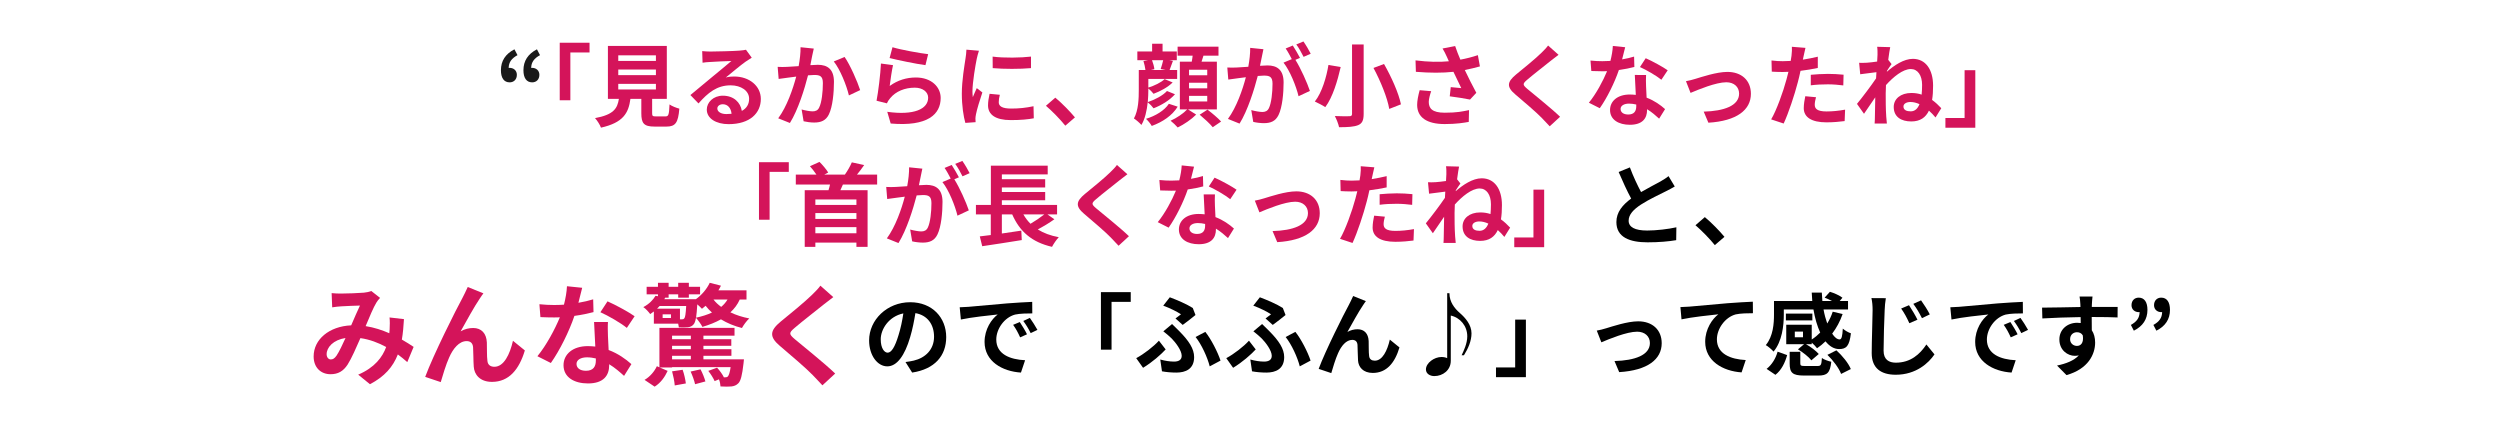 <?xml version="1.0" encoding="utf-8"?>
<!-- Generator: Adobe Illustrator 16.0.0, SVG Export Plug-In . SVG Version: 6.00 Build 0)  -->
<!DOCTYPE svg PUBLIC "-//W3C//DTD SVG 1.1//EN" "http://www.w3.org/Graphics/SVG/1.1/DTD/svg11.dtd">
<svg version="1.1" id="レイヤー_1" xmlns:x="http://ns.adobe.com/Extensibility/1.0/" xmlns:i="http://ns.adobe.com/AdobeIllustrator/10.0/" xmlns:graph="http://ns.adobe.com/Graphs/1.0/"
	 xmlns="http://www.w3.org/2000/svg" xmlns:xlink="http://www.w3.org/1999/xlink" xmlns:a="http://ns.adobe.com/AdobeSVGViewerExtensions/3.0/"
	 x="0px" y="0px" width="900px" height="153.91px" viewBox="0 0 900 153.91" enable-background="new 0 0 900 153.91"
	 xml:space="preserve">
<g>
	<g>
		<path fill="#1A1A1A" d="M38.322-154.169c-2.075,1.135-3.145,2.497-3.177,4.604c0.129-0.033,0.227-0.033,0.356-0.033
			c1.394,0,2.594,0.94,2.594,2.497c0,1.687-1.103,2.724-2.594,2.724c-2.075,0-3.145-1.622-3.145-4.377
			c0-3.34,1.621-5.836,4.864-7.522L38.322-154.169z M46.429-154.169c-2.075,1.135-3.146,2.497-3.178,4.604
			c0.13-0.033,0.227-0.033,0.357-0.033c1.394,0,2.594,0.94,2.594,2.497c0,1.687-1.103,2.724-2.594,2.724
			c-2.075,0-3.146-1.622-3.146-4.377c0-3.34,1.621-5.836,4.864-7.522L46.429-154.169z"/>
		<path fill="#1A1A1A" d="M75.641-147.003c0.681,0,2.108-0.065,2.951-0.195v4.215c-0.811-0.065-2.042-0.097-2.951-0.097h-7.814
			c-0.194,3.34-0.908,6.063-2.075,8.333c-1.135,2.237-3.631,4.767-6.517,6.226l-3.794-2.756c2.302-0.875,4.572-2.724,5.869-4.637
			c1.329-2.011,1.88-4.442,2.01-7.166h-8.917c-0.94,0-2.205,0.065-3.113,0.129v-4.248c0.973,0.13,2.108,0.195,3.113,0.195H75.641z
			 M58.521-151.414c-1.103,0-2.497,0.033-3.47,0.098v-4.183c1.038,0.162,2.367,0.26,3.47,0.26h10.603
			c1.103,0,2.399-0.098,3.502-0.26v4.183c-1.103-0.065-2.367-0.098-3.502-0.098H58.521z M74.539-152.159
			c-0.681-1.33-1.687-3.243-2.562-4.507l2.594-1.07c0.811,1.2,1.945,3.243,2.562,4.442L74.539-152.159z M78.43-153.651
			c-0.681-1.362-1.718-3.242-2.594-4.475l2.562-1.07c0.843,1.232,2.042,3.275,2.594,4.41L78.43-153.651z"/>
		<path fill="#1A1A1A" d="M107.284-153.553l2.042,1.329c-0.292,0.616-0.519,1.557-0.713,2.237c-0.746,3.178-2.14,8.204-4.864,11.803
			c-2.918,3.891-7.23,7.101-13.035,8.949l-3.534-3.858c6.453-1.524,10.084-4.313,12.71-7.62c2.14-2.691,3.372-6.355,3.826-9.144
			h-15.11c-1.492,0-3.016,0.065-3.859,0.13v-4.572c0.94,0.13,2.789,0.26,3.859,0.26h15.013c0.389,0,0.94,0,1.524-0.065
			c-0.551-1.07-1.2-2.205-1.816-3.146l2.659-1.102c0.843,1.232,1.913,3.113,2.497,4.28L107.284-153.553z M110.526-159.163
			c0.811,1.167,1.978,3.146,2.594,4.28l-2.691,1.167c-0.713-1.33-1.719-3.178-2.594-4.345L110.526-159.163z"/>
		<path fill="#1A1A1A" d="M119.31-153.359c2.691-0.227,8.009-0.713,13.878-1.232c3.307-0.26,6.809-0.454,9.079-0.551l0.032,4.15
			c-1.718,0-4.475,0.032-6.193,0.421c-3.891,1.038-6.776,5.188-6.776,8.982c0,5.285,4.928,7.198,10.376,7.458l-1.492,4.442
			c-6.745-0.422-13.1-4.053-13.1-11.024c0-4.637,2.562-8.269,4.734-9.89c-2.789,0.292-9.533,1.005-13.262,1.815l-0.421-4.41
			C117.461-153.229,118.693-153.294,119.31-153.359z M140.386-143.469l-2.464,1.103c-0.811-1.784-1.491-3.048-2.529-4.507
			l2.399-1.005C138.57-146.712,139.77-144.766,140.386-143.469z M144.147-145.058l-2.432,1.167
			c-0.875-1.751-1.622-2.951-2.659-4.377l2.367-1.103C142.234-148.236,143.466-146.323,144.147-145.058z"/>
		<path fill="#1A1A1A" d="M172.288-151.381c1.07,0,2.594-0.13,3.372-0.259v4.313c-1.038-0.033-2.27-0.098-3.146-0.098h-4.183
			c0.097,4.734,0.227,10.149,0.292,14.526c0.032,2.075-1.167,3.275-3.632,3.275c-1.978,0-3.793-0.064-5.642-0.194l-0.357-4.215
			c1.459,0.259,3.21,0.389,4.313,0.389c0.811,0,1.135-0.421,1.135-1.362c0-2.172,0-5.415-0.065-8.755
			c-2.853,3.729-8.106,8.236-13.229,10.96l-2.983-3.373c6.291-2.983,11.641-7.555,14.267-11.251h-8.852
			c-1.167,0-2.562,0.065-3.696,0.13v-4.313c0.94,0.13,2.497,0.227,3.599,0.227h10.732c-0.032-0.843-0.064-1.621-0.097-2.334
			c-0.065-0.94-0.162-2.14-0.324-3.275h4.604c-0.13,1.005-0.195,2.27-0.195,3.275l0.033,2.334H172.288z"/>
		<path fill="#1A1A1A" d="M190.507-141.2l-3.956,1.492c-0.551-1.751-2.172-6.063-2.951-7.49l3.891-1.394
			C188.302-146.938,189.858-143.015,190.507-141.2z M206.979-147.944c-0.389,1.038-0.583,1.718-0.778,2.367
			c-0.843,3.275-2.205,6.647-4.41,9.5c-3.016,3.891-7.069,6.615-10.862,8.041l-3.405-3.469c3.567-0.94,8.074-3.405,10.765-6.777
			c2.205-2.756,3.761-7.069,4.118-11.122L206.979-147.944z M197.672-143.21l-3.891,1.362c-0.389-1.589-1.816-5.512-2.626-7.198
			l3.858-1.265C195.63-148.917,197.219-144.701,197.672-143.21z"/>
		<path fill="#1A1A1A" d="M237.713-150.408c1.718,0,2.691-0.065,3.567-0.227v4.313c-0.713-0.065-1.849-0.097-3.567-0.097h-2.399
			v1.07c0,8.042-1.946,12.938-9.76,16.375l-3.47-3.275c6.258-2.173,9.014-4.994,9.014-12.938v-1.232h-7.685v4.41
			c0,1.427,0.097,2.756,0.129,3.405h-4.539c0.097-0.648,0.194-1.945,0.194-3.405v-4.41h-2.756c-1.621,0-2.788,0.065-3.501,0.13
			v-4.41c0.583,0.098,1.88,0.292,3.501,0.292h2.756v-3.21c0-1.232-0.13-2.302-0.194-2.918h4.604
			c-0.097,0.616-0.194,1.654-0.194,2.951v3.178h7.685v-3.405c0-1.297-0.097-2.367-0.194-3.015h4.604
			c-0.065,0.648-0.194,1.718-0.194,3.015v3.405H237.713z"/>
		<path fill="#1A1A1A" d="M259.661-138.313c5.512-3.275,9.76-8.236,11.803-12.613l2.529,4.572
			c-2.464,4.377-6.777,8.852-11.997,11.997c-3.275,1.978-7.458,3.794-12.03,4.572l-2.724-4.28
			C252.301-134.779,256.516-136.433,259.661-138.313z M259.661-148.819l-3.308,3.405c-1.686-1.816-5.739-5.35-8.106-7.004
			l3.048-3.243C253.565-154.137,257.78-150.765,259.661-148.819z"/>
		<path fill="#1A1A1A" d="M285.5-155.758c-0.259,0.648-0.648,2.27-0.778,2.854c-0.454,2.14-1.557,8.56-1.557,11.77
			c0,0.616,0.032,1.395,0.13,2.075c0.454-1.135,0.973-2.205,1.427-3.242l2.01,1.556c-0.908,2.691-1.978,6.161-2.302,7.879
			c-0.097,0.454-0.195,1.167-0.195,1.492c0.033,0.356,0.033,0.875,0.065,1.329l-3.696,0.259c-0.648-2.237-1.265-6.161-1.265-10.505
			c0-4.832,0.973-10.247,1.33-12.71c0.129-0.908,0.324-2.14,0.324-3.146L285.5-155.758z M293.022-139.902
			c-0.26,1.038-0.389,1.815-0.389,2.691c0,1.427,1.232,2.27,4.475,2.27c2.886,0,5.252-0.259,8.041-0.843l0.098,4.345
			c-2.075,0.389-4.669,0.648-8.301,0.648c-5.545,0-8.171-2.01-8.171-5.285c0-1.33,0.227-2.691,0.551-4.183L293.022-139.902z
			 M304.241-153.651v4.15c-3.956,0.357-9.76,0.357-13.781,0l-0.032-4.15C294.384-153.1,300.772-153.229,304.241-153.651z"/>
		<path fill="#1A1A1A" d="M326.935-149.922c-1.459,0.389-3.437,0.811-5.577,1.103c-1.524,4.507-4.28,10.084-6.874,13.748
			l-3.923-1.978c2.594-3.145,5.123-7.879,6.55-11.349c-0.551,0.033-1.103,0.033-1.654,0.033c-1.329,0-2.626-0.033-4.021-0.098
			l-0.292-3.761c1.395,0.162,3.113,0.227,4.28,0.227c0.94,0,1.913-0.032,2.886-0.097c0.454-1.783,0.811-3.729,0.875-5.383
			l4.442,0.454c-0.259,1.038-0.648,2.659-1.103,4.377c1.556-0.259,3.048-0.616,4.313-1.005L326.935-149.922z M331.15-147.036
			c-0.097,1.362-0.032,2.691,0,4.118c0.032,0.908,0.097,2.464,0.194,4.053c2.756,1.038,5.026,2.659,6.647,4.118l-2.14,3.437
			c-1.135-1.038-2.594-2.334-4.345-3.404v0.292c0,2.983-1.621,5.318-6.193,5.318c-3.988,0-7.134-1.783-7.134-5.318
			c0-3.145,2.626-5.577,7.101-5.577c0.746,0,1.492,0.065,2.173,0.13c-0.098-2.399-0.26-5.22-0.357-7.166H331.15z M327.616-136.4
			c-0.843-0.195-1.686-0.325-2.594-0.325c-1.848,0-3.048,0.778-3.048,1.913c0,1.2,1.005,2.011,2.756,2.011
			c2.172,0,2.886-1.265,2.886-2.983V-136.4z M336.662-145.317c-1.848-1.492-5.512-3.599-7.717-4.572l2.075-3.178
			c2.302,1.005,6.291,3.178,7.912,4.345L336.662-145.317z"/>
		<path fill="#1A1A1A" d="M348.915-145.642c2.173-0.648,7.62-2.497,11.511-2.497c5.058,0,8.463,3.015,8.463,7.879
			c0,5.804-5.091,9.792-15.305,10.409l-1.686-3.988c7.295-0.195,12.743-2.108,12.743-6.485c0-2.399-1.815-4.085-4.604-4.085
			c-3.729,0-10.117,2.659-12.873,3.826l-1.653-4.215C346.45-144.961,347.942-145.317,348.915-145.642z"/>
		<path fill="#1A1A1A" d="M378.774-153.424c2.659-0.259,7.977-0.713,13.846-1.232c3.307-0.259,6.841-0.454,9.079-0.551l0.033,4.15
			c-1.719,0-4.475,0.032-6.193,0.421c-3.858,1.038-6.777,5.188-6.777,8.982c0,5.285,4.961,7.166,10.376,7.458l-1.491,4.442
			c-6.745-0.454-13.1-4.085-13.1-11.024c0-4.637,2.594-8.269,4.734-9.89c-2.756,0.292-9.533,1.005-13.262,1.816l-0.389-4.41
			C376.894-153.294,378.125-153.359,378.774-153.424z"/>
		<path fill="#D4145A" d="M440.3-156.854v32.115h-5.079v-1.959h-18.997v2h-4.839v-32.155h10.238c0.44-1.72,0.88-3.639,1.08-5.239
			l5.759,0.64c-0.6,1.6-1.24,3.16-1.879,4.599H440.3z M416.224-152.294v4.119h18.997v-4.119H416.224z M416.224-143.775v4.119h18.997
			v-4.119H416.224z M435.221-131.098v-4.159h-18.997v4.159H435.221z"/>
		<path fill="#D4145A" d="M460.223-160.493c-1.04,2.56-2.28,5.199-3.72,7.719v27.995h-4.519v-21.116
			c-1.08,1.399-2.2,2.639-3.319,3.759c-0.44-1.12-1.68-3.719-2.479-4.839c3.799-3.599,7.479-9.278,9.638-14.958L460.223-160.493z
			 M484.339-154.774v3.839h-25.596v-3.839H484.339z M461.263-137.617h20.876v12.798h-4.799v-1.479h-11.518v1.6h-4.56V-137.617z
			 M481.58-145.295h-19.677v-3.679h19.677V-145.295z M461.903-143.295h19.517v3.719h-19.517V-143.295z M480.859-156.733h-18.317
			v-3.719h18.317V-156.733z M465.822-133.937v3.919h11.518v-3.919H465.822z"/>
		<path fill="#D4145A" d="M505.742-133.897c0.08-1.16,0.12-3,0.16-4.719c-2.919,1.6-4.519,3.159-4.519,5.119
			c0,2.199,1.88,2.799,5.759,2.799c3.36,0,7.759-0.44,11.238-1.16l-0.16,5.159c-2.639,0.32-7.479,0.64-11.198,0.64
			c-6.199,0-10.878-1.479-10.878-6.599c0-5.04,4.799-8.239,9.318-10.559c-0.64-1-1.68-1.359-2.759-1.359
			c-2.24,0-4.679,1.28-6.199,2.719c-1.2,1.2-2.319,2.64-3.679,4.359l-4.239-3.16c4.159-3.839,6.959-7.358,8.719-10.878h-0.48
			c-1.6,0-4.52-0.08-6.679-0.28v-4.64c2,0.32,4.959,0.44,6.959,0.44h1.92c0.479-1.799,0.76-3.399,0.8-4.519l5.199,0.44
			c-0.2,0.96-0.479,2.319-0.959,3.919c3.719-0.2,7.719-0.52,11.198-1.16l-0.04,4.64c-3.8,0.56-8.679,0.88-12.918,1.04
			c-0.64,1.4-1.44,2.839-2.28,4c1.04-0.52,3.16-0.8,4.479-0.8c2.399,0,4.399,1.04,5.279,3.079c2.04-0.959,3.72-1.64,5.359-2.359
			c1.52-0.68,2.919-1.36,4.359-2.04l2,4.599c-1.28,0.32-3.359,1.12-4.719,1.68c-1.76,0.68-4,1.56-6.439,2.68
			c0.04,2.2,0.12,5.119,0.16,6.919H505.742z"/>
		<path fill="#D4145A" d="M533.024-151.414c-0.8,0.76-1.56,1.479-2.36,2.08c-0.88-0.84-2.799-2.36-3.879-3.12
			c3.359-2.2,6.519-5.839,8.279-9.559l4.639,1.36c-0.44,0.96-0.96,1.88-1.56,2.8h23.996v4.199h-3.759v5.119h5.199v4.239h-5.199
			v5.079h4.639v4.239h-34.754v-4.239h4.759v-5.079h-5.359v-4.239h5.359V-151.414z M527.265-126.458
			c1.76-1.68,3.56-4.759,4.479-7.679l4.599,1.12c-0.88,3.04-2.6,6.319-4.56,8.399L527.265-126.458z M537.224-148.535h2.879v-5.119
			h-2.879V-148.535z M537.224-139.216h2.879v-5.079h-2.879V-139.216z M543.342-133.257c0.48,2.439,0.92,5.599,0.96,7.479
			l-4.639,0.68c0-1.92-0.32-5.199-0.76-7.639L543.342-133.257z M547.022-148.535v-5.119h-2.959v5.119H547.022z M544.063-144.295
			v5.079h2.959v-5.079H544.063z M551.301-133.417c0.959,2.36,1.959,5.479,2.319,7.439l-4.759,0.92c-0.24-1.92-1.16-5.159-2.04-7.599
			L551.301-133.417z M554.021-153.654h-3.04v5.119h3.04V-153.654z M554.021-144.295h-3.04v5.079h3.04V-144.295z M559.3-134.297
			c1.8,2.44,4.039,5.799,5.039,7.999l-4.879,1.64c-0.84-2.12-2.959-5.639-4.719-8.199L559.3-134.297z"/>
		<path fill="#D4145A" d="M594.86-156.854c-1.24,0.92-2.56,1.96-3.479,2.68c-2.56,2.08-7.799,6.119-10.438,8.398
			c-2.12,1.8-2.08,2.24,0.08,4.08c2.959,2.52,10.598,8.559,14.518,12.358l-4.599,4.239c-1.12-1.24-2.36-2.479-3.479-3.679
			c-2.16-2.28-8.199-7.439-11.838-10.519c-3.919-3.319-3.599-5.519,0.36-8.798c3.079-2.52,8.519-6.919,11.198-9.559
			c1.12-1.08,2.4-2.399,3.04-3.319L594.86-156.854z"/>
		<path fill="#D4145A" d="M620.503-159.733c-0.28,1.68-0.48,3.679-0.52,5.279c-0.2,4.239-0.48,13.118-0.48,18.037
			c0,4,2.4,5.279,5.439,5.279c6.559,0,10.718-3.759,13.558-8.079l3.599,4.439c-2.56,3.759-8.158,9.038-17.197,9.038
			c-6.479,0-10.678-2.839-10.678-9.598c0-5.319,0.4-15.717,0.4-19.117c0-1.88-0.16-3.799-0.52-5.359L620.503-159.733z"/>
		<path fill="#D4145A" d="M652.504-155.773c3.279-0.32,9.838-0.88,17.077-1.52c4.079-0.32,8.438-0.56,11.198-0.68l0.04,5.119
			c-2.12,0-5.519,0.04-7.639,0.52c-4.759,1.28-8.358,6.399-8.358,11.078c0,6.519,6.119,8.838,12.798,9.198l-1.84,5.479
			c-8.318-0.56-16.157-5.039-16.157-13.598c0-5.719,3.2-10.198,5.839-12.198c-3.399,0.36-11.758,1.24-16.357,2.24l-0.48-5.439
			C650.185-155.614,651.705-155.693,652.504-155.773z"/>
		<path fill="#D4145A" d="M695.584-151.814c-0.04,2.56,0,5.559,0.24,8.398c0.56,5.719,1.76,9.598,4.239,9.598
			c1.88,0,3.439-4.639,4.199-7.758l4,4.799c-2.64,6.879-5.119,9.318-8.319,9.318c-4.319,0-8.119-3.919-9.238-14.557
			c-0.36-3.64-0.44-8.239-0.44-10.678c0-1.12-0.04-2.8-0.28-4l6.079,0.08C695.784-155.214,695.584-152.894,695.584-151.814z
			 M723.099-135.537l-5.239,2c-0.6-6.359-2.719-15.678-7.039-20.557l5.039-1.68C719.62-151.174,722.659-141.616,723.099-135.537z"/>
		<path fill="#D4145A" d="M750.021-151.014c-2.36,0.52-5.039,0.959-7.679,1.28c-0.36,1.72-0.76,3.479-1.2,5.079
			c-1.44,5.559-4.12,13.678-6.279,18.317l-5.559-1.84c2.36-3.959,5.359-12.278,6.839-17.837c0.28-1.04,0.56-2.16,0.84-3.279
			c-0.92,0.04-1.8,0.08-2.6,0.08c-1.919,0-3.399-0.08-4.799-0.16l-0.12-4.959c2.04,0.24,3.359,0.32,4.999,0.32
			c1.16,0,2.32-0.04,3.52-0.12c0.16-0.88,0.28-1.64,0.36-2.28c0.2-1.479,0.24-3.079,0.16-3.999l6.039,0.48
			c-0.28,1.08-0.64,2.839-0.84,3.719l-0.32,1.52c2.24-0.36,4.479-0.8,6.639-1.32V-151.014z M749.222-138.017
			c-0.32,1.12-0.56,2.439-0.56,3.319c0,1.72,1,3,5.239,3c2.639,0,5.399-0.28,8.238-0.8l-0.2,5.079c-2.24,0.28-4.919,0.56-8.079,0.56
			c-6.679,0-10.079-2.32-10.079-6.319c0-1.8,0.36-3.719,0.68-5.279L749.222-138.017z M746.902-147.975c2.2-0.2,5.039-0.4,7.599-0.4
			c2.24,0,4.639,0.12,6.959,0.36l-0.12,4.759c-1.959-0.24-4.399-0.479-6.799-0.479c-2.759,0-5.159,0.12-7.639,0.44V-147.975z"/>
		<path fill="#D4145A" d="M800.3-156.854v32.115h-5.079v-1.959h-18.997v2h-4.839v-32.155h10.238c0.44-1.72,0.88-3.639,1.08-5.239
			l5.759,0.64c-0.6,1.6-1.24,3.16-1.879,4.599H800.3z M776.224-152.294v4.119h18.997v-4.119H776.224z M776.224-143.775v4.119h18.997
			v-4.119H776.224z M795.221-131.098v-4.159h-18.997v4.159H795.221z"/>
		<path fill="#D4145A" d="M833.061-161.573c2.52,5.079,7.519,10.878,11.878,14.238c-1.28,1-3.12,2.919-4.04,4.279
			c-0.84-0.76-1.68-1.64-2.56-2.56v0.28c-0.44,12.078-0.92,16.797-2.319,18.477c-1,1.28-2.08,1.68-3.64,1.88
			c-1.36,0.2-3.679,0.2-6.039,0.12c-0.08-1.439-0.72-3.439-1.56-4.799c2.2,0.16,4.279,0.2,5.279,0.2c0.72,0,1.16-0.08,1.6-0.56
			c0.8-0.84,1.24-4.399,1.6-12.758h-7.878c-1,7.679-3.6,14.518-13.958,18.397c-0.6-1.36-2-3.319-3.159-4.399
			c9.039-2.92,11.118-8.159,11.918-13.998h-6.759v-2.799c-1.04,1.08-2.12,2.04-3.2,2.879c-0.88-1.08-2.919-3-4.079-3.839
			c4.999-3.359,9.398-8.878,11.798-14.958l5.119,1.48c-1.959,4.599-4.759,8.999-7.918,12.598h21.596
			c-3.16-3.679-6.159-8.079-8.358-12.278L833.061-161.573z"/>
		<path fill="#1A1A1A" d="M860.339-156.31c-0.195,0.843-0.389,1.848-0.551,2.659c-0.195,0.973-0.454,2.14-0.681,3.308
			c1.07-0.065,2.043-0.13,2.691-0.13c3.405,0,5.804,1.524,5.804,6.128c0,3.794-0.454,8.917-1.816,11.706
			c-1.07,2.237-2.821,2.951-5.285,2.951c-1.2,0-2.756-0.195-3.826-0.454l-0.713-4.248c1.232,0.356,3.113,0.681,3.956,0.681
			c1.07,0,1.88-0.324,2.399-1.394c0.875-1.784,1.297-5.609,1.297-8.787c0-2.562-1.103-2.918-3.113-2.918
			c-0.519,0-1.297,0.065-2.205,0.13c-1.265,4.864-3.599,12.418-6.55,17.153l-4.183-1.686c3.113-4.215,5.317-10.636,6.453-15.013
			c-1.135,0.13-2.14,0.26-2.756,0.357c-0.908,0.097-2.562,0.324-3.567,0.486l-0.356-4.345c1.167,0.097,2.237,0.032,3.405,0
			c1.005-0.033,2.529-0.13,4.15-0.26c0.454-2.464,0.713-4.799,0.681-6.809L860.339-156.31z M871.85-152.483
			c1.881,2.951,4.28,8.366,5.22,11.187l-4.085,1.913c-0.843-3.567-3.113-9.241-5.415-12.094l2.983-1.265
			c-0.648-1.232-1.459-2.789-2.205-3.826l2.562-1.07c0.811,1.2,1.946,3.243,2.594,4.442L871.85-152.483z M874.8-153.553
			c-0.681-1.362-1.718-3.275-2.626-4.475l2.562-1.07c0.875,1.232,2.075,3.275,2.626,4.41L874.8-153.553z"/>
		<path fill="#1A1A1A" d="M886.275-128.781c-1.978-2.432-4.702-5.22-6.972-7.166l3.373-2.918c2.302,1.88,5.415,5.09,7.068,7.101
			L886.275-128.781z"/>
		<path fill="#1A1A1A" d="M194.373-84.421l2.756-3.308c1.718,1.589,3.988,2.659,6.096,2.659c2.497,0,3.826-1.07,3.826-2.756
			c0-1.783-1.459-2.334-3.599-3.242l-3.21-1.362c-2.432-1.005-4.864-2.951-4.864-6.452c0-3.924,3.437-6.939,8.301-6.939
			c2.789,0,5.577,1.103,7.522,3.08l-2.432,3.016c-1.524-1.265-3.113-1.978-5.09-1.978c-2.108,0-3.47,0.94-3.47,2.529
			c0,1.718,1.719,2.334,3.761,3.145l3.146,1.33c2.918,1.2,4.831,3.048,4.831,6.518c0,3.923-3.275,7.263-8.819,7.263
			C199.918-80.919,196.708-82.184,194.373-84.421z"/>
		<path fill="#1A1A1A" d="M216.192-105.368h4.799v19.974h9.728v4.021h-14.526V-105.368z"/>
		<path fill="#1A1A1A" d="M234.899-105.368h4.799v23.995h-4.799V-105.368z"/>
		<path fill="#1A1A1A" d="M250.364-101.38h-6.745v-3.988h18.353v3.988h-6.809v20.006h-4.799V-101.38z"/>
		<path fill="#1A1A1A" d="M286.287-83.838c1.232-0.162,2.14-0.324,2.983-0.519c4.118-0.973,7.295-3.924,7.295-8.593
			c0-4.442-2.399-7.75-6.712-8.495c-0.454,2.724-1.005,5.707-1.913,8.722c-1.913,6.485-4.702,10.441-8.204,10.441
			c-3.534,0-6.55-3.924-6.55-9.338c0-7.393,6.453-13.749,14.786-13.749c7.944,0,12.97,5.545,12.97,12.549
			c0,6.744-4.15,11.543-12.257,12.775L286.287-83.838z M283.791-93.565c0.746-2.367,1.33-5.123,1.719-7.782
			c-5.318,1.103-8.139,5.771-8.139,9.306c0,3.243,1.297,4.832,2.497,4.832C281.197-87.21,282.494-89.22,283.791-93.565z"/>
		<path fill="#1A1A1A" d="M317.055-94.668c2.172-0.551,4.377-0.843,6.161-0.843c4.929,0,8.819,2.626,8.819,7.036
			c0,3.794-1.978,6.647-7.068,7.912c-1.492,0.324-2.951,0.454-4.215,0.519l-1.492-4.118c1.459,0,2.821-0.032,3.956-0.227
			c2.594-0.454,4.669-1.783,4.669-4.118c0-2.173-1.945-3.437-4.734-3.437c-1.978,0-4.053,0.324-6.031,0.875
			c0.065,2.562,0.162,5.026,0.162,6.128c0,3.988-1.459,5.026-3.534,5.026c-3.145,0-7.587-2.691-7.587-6.096
			c0-2.821,3.275-5.707,7.198-7.425c-0.032-0.746-0.032-1.492-0.032-2.237v-2.691c-0.616,0.033-1.2,0.065-1.719,0.065
			c-1.459,0-3.08-0.032-4.475-0.162l-0.065-3.891c1.881,0.227,3.275,0.259,4.442,0.259c0.583,0,1.2-0.032,1.848-0.064
			c0.033-1.135,0.033-2.075,0.033-2.626c0-0.681-0.13-2.237-0.227-2.821h4.41c-0.065,0.584-0.194,1.978-0.259,2.789
			c-0.033,0.713-0.065,1.492-0.097,2.302c2.107-0.292,4.215-0.713,5.901-1.2l0.097,4.021c-1.816,0.422-4.021,0.746-6.128,1.005
			c-0.032,0.973-0.032,1.945-0.032,2.886V-94.668z M313.52-85.654c0-0.811-0.032-2.27-0.097-3.956
			c-1.978,1.005-3.275,2.334-3.275,3.469c0,0.973,1.492,1.881,2.334,1.881C313.066-84.259,313.52-84.551,313.52-85.654z
			 M326.75-104.136c2.464,1.2,6.193,3.307,7.879,4.507l-1.946,3.308c-1.524-1.33-5.707-3.697-7.717-4.669L326.75-104.136z"/>
		<path fill="#1A1A1A" d="M350.837-106.892c-0.195,0.843-0.422,1.848-0.584,2.659c-0.162,0.973-0.421,2.14-0.648,3.307
			c1.07-0.065,2.043-0.13,2.691-0.13c3.405,0,5.804,1.524,5.804,6.128c0,3.794-0.454,8.917-1.816,11.706
			c-1.07,2.237-2.854,2.951-5.285,2.951c-1.232,0-2.756-0.195-3.826-0.454l-0.713-4.248c1.232,0.356,3.08,0.681,3.923,0.681
			c1.07,0,1.913-0.324,2.399-1.394c0.908-1.783,1.33-5.609,1.33-8.787c0-2.562-1.103-2.918-3.146-2.918
			c-0.519,0-1.297,0.065-2.205,0.13c-1.232,4.864-3.567,12.419-6.518,17.153l-4.215-1.686c3.146-4.215,5.318-10.636,6.485-15.013
			c-1.135,0.129-2.14,0.259-2.756,0.356c-0.908,0.097-2.562,0.324-3.567,0.486l-0.356-4.345c1.167,0.097,2.237,0.032,3.404,0
			c1.005-0.033,2.529-0.13,4.15-0.259c0.454-2.464,0.713-4.799,0.681-6.81L350.837-106.892z M361.927-103.876
			c1.945,2.756,4.637,8.884,5.609,11.933l-4.053,1.913c-0.843-3.567-3.145-9.371-5.447-12.225L361.927-103.876z"/>
		<path fill="#1A1A1A" d="M376.903-105.595c-0.292,0.811-0.616,1.945-0.778,2.626c-0.778,3.567-1.913,9.922-1.07,13.911
			c0.421-1.005,1.005-2.529,1.524-3.697l2.01,1.265c-0.94,2.789-1.783,6.031-2.172,7.847c-0.097,0.486-0.194,1.2-0.194,1.556
			c0,0.324,0.032,0.875,0.064,1.33l-3.566,0.356c-0.713-1.945-1.848-6.42-1.848-10.408c0-5.253,0.648-9.857,1.07-12.484
			c0.13-0.875,0.162-1.945,0.194-2.756L376.903-105.595z M392.499-106.146c-0.097,0.778-0.129,1.491-0.162,2.205
			c0,0.713,0,2.367,0,4.085c1.946-0.162,3.762-0.356,5.156-0.616l-0.032,4.215c-1.362,0.162-3.146,0.292-5.091,0.389v1.005
			c0,7.587-0.616,12.224-7.004,16.31l-3.696-2.918c1.232-0.551,2.854-1.557,3.761-2.562c2.432-2.562,2.983-5.415,2.983-10.862
			v-0.811c-1.103,0.033-2.205,0.065-3.275,0.065c-1.394,0-3.34-0.097-4.961-0.194v-4.085c1.589,0.227,3.146,0.356,4.896,0.356
			c1.038,0,2.14-0.032,3.275-0.065c-0.032-1.751-0.097-3.404-0.162-4.313c-0.064-0.648-0.194-1.621-0.356-2.205H392.499z
			 M394.639-102.061c-0.454-1.427-1.07-3.308-1.686-4.604l2.205-0.681c0.583,1.264,1.362,3.275,1.718,4.539L394.639-102.061z
			 M398.498-108.383c0.616,1.264,1.394,3.275,1.783,4.507l-2.205,0.713c-0.486-1.394-1.135-3.243-1.783-4.54L398.498-108.383z"/>
		<path fill="#1A1A1A" d="M406.211-103.714c2.691-0.227,8.009-0.713,13.878-1.232c3.307-0.26,6.809-0.454,9.079-0.551l0.032,4.15
			c-1.718,0-4.475,0.032-6.193,0.421c-3.891,1.038-6.776,5.188-6.776,8.982c0,5.285,4.928,7.198,10.376,7.458l-1.492,4.442
			c-6.745-0.422-13.1-4.053-13.1-11.024c0-4.637,2.562-8.269,4.734-9.89c-2.789,0.292-9.533,1.005-13.262,1.815l-0.421-4.41
			C404.363-103.584,405.595-103.649,406.211-103.714z M427.287-93.825l-2.464,1.103c-0.811-1.784-1.491-3.048-2.529-4.507
			l2.399-1.005C425.471-97.067,426.671-95.122,427.287-93.825z M431.048-95.414l-2.432,1.167c-0.875-1.751-1.622-2.951-2.659-4.377
			l2.367-1.103C429.135-98.591,430.368-96.678,431.048-95.414z"/>
		<path fill="#D4145A" d="M467.834-107.209v32.115h-5.079v-1.959h-18.997v2h-4.839v-32.155h10.238c0.44-1.72,0.88-3.639,1.08-5.239
			l5.759,0.64c-0.6,1.6-1.24,3.16-1.879,4.599H467.834z M443.758-102.649v4.119h18.997v-4.119H443.758z M443.758-94.131v4.119
			h18.997v-4.119H443.758z M462.755-81.453v-4.159h-18.997v4.159H462.755z"/>
		<path fill="#D4145A" d="M487.757-110.848c-1.04,2.56-2.28,5.199-3.72,7.719v27.995h-4.519V-96.25
			c-1.08,1.399-2.2,2.639-3.319,3.759c-0.44-1.12-1.68-3.719-2.479-4.839c3.799-3.599,7.479-9.278,9.638-14.958L487.757-110.848z
			 M511.873-105.129v3.839h-25.596v-3.839H511.873z M488.797-87.972h20.876v12.798h-4.799v-1.479h-11.518v1.6h-4.56V-87.972z
			 M509.114-95.651h-19.677v-3.679h19.677V-95.651z M489.437-93.651h19.517v3.719h-19.517V-93.651z M508.394-107.089h-18.317v-3.719
			h18.317V-107.089z M493.356-84.292v3.919h11.518v-3.919H493.356z"/>
		<path fill="#D4145A" d="M531.316-109.688c-0.24,1.04-0.48,2.28-0.68,3.279c-0.24,1.2-0.56,2.64-0.84,4.08
			c1.32-0.08,2.52-0.16,3.319-0.16c4.199,0,7.159,1.88,7.159,7.559c0,4.679-0.56,10.998-2.239,14.438
			c-1.32,2.759-3.479,3.639-6.519,3.639c-1.48,0-3.399-0.24-4.719-0.56l-0.88-5.239c1.52,0.44,3.839,0.84,4.879,0.84
			c1.319,0,2.319-0.4,2.959-1.72c1.08-2.2,1.6-6.919,1.6-10.838c0-3.159-1.36-3.599-3.839-3.599c-0.64,0-1.6,0.08-2.72,0.16
			c-1.56,5.999-4.439,15.317-8.079,21.157l-5.159-2.08c3.839-5.199,6.559-13.118,7.959-18.517c-1.4,0.16-2.64,0.32-3.399,0.44
			c-1.12,0.12-3.16,0.4-4.399,0.6l-0.44-5.359c1.44,0.12,2.759,0.04,4.199,0c1.24-0.04,3.12-0.16,5.119-0.32
			c0.56-3.04,0.88-5.919,0.84-8.398L531.316-109.688z M545.514-104.969c2.32,3.64,5.279,10.318,6.439,13.798l-5.039,2.359
			c-1.04-4.399-3.839-11.398-6.679-14.917l3.68-1.56c-0.8-1.52-1.8-3.439-2.72-4.719l3.16-1.32c1,1.48,2.399,4,3.199,5.479
			L545.514-104.969z M549.154-106.289c-0.84-1.68-2.12-4.039-3.24-5.519l3.16-1.32c1.08,1.52,2.56,4.04,3.239,5.439L549.154-106.289
			z"/>
		<path fill="#D4145A" d="M567.317-91.131c-1.24,0.36-2.479,0.76-3.759,1.08v9.758c0,2.2-0.4,3.359-1.64,4.12
			c-1.16,0.76-2.919,0.919-5.479,0.879c-0.12-1.16-0.64-3.119-1.24-4.399c1.48,0.08,2.839,0.08,3.319,0.04
			c0.48,0,0.68-0.16,0.68-0.68v-8.438l-4.12,1.2l-1.04-4.559c1.439-0.36,3.199-0.8,5.159-1.28v-6.999h-4.52v-4.399h4.52v-7.519
			h4.359v7.519h3.399v4.399h-3.399v5.879l3.159-0.88L567.317-91.131z M587.154-95.691v3.16h4.399v4.319h-4.399v8.159
			c0,2.399-0.44,3.559-2,4.279c-1.48,0.68-3.56,0.76-6.439,0.76c-0.2-1.32-0.8-3.2-1.36-4.479c1.8,0.08,3.879,0.08,4.52,0.04
			c0.56,0,0.76-0.12,0.76-0.68v-8.079h-14.718v-4.319h14.718v-3.16h-15.078v-4.319h9.918v-3.479h-8.199v-4.319h8.199v-4.359h4.519
			v4.359h8.039v4.319h-8.039v3.479h9.838v4.319H587.154z M573.876-88.052c1.64,2,3.64,4.839,4.479,6.799l-4.04,2.32
			c-0.72-1.959-2.6-4.879-4.199-6.999L573.876-88.052z"/>
		<path fill="#D4145A" d="M600.039-106.129c3.279-0.32,9.838-0.88,17.077-1.52c4.079-0.32,8.438-0.56,11.198-0.68l0.04,5.119
			c-2.12,0-5.519,0.04-7.639,0.52c-4.759,1.28-8.358,6.399-8.358,11.078c0,6.519,6.119,8.838,12.798,9.198l-1.84,5.479
			c-8.318-0.56-16.157-5.039-16.157-13.598c0-5.719,3.2-10.198,5.839-12.198c-3.399,0.36-11.758,1.24-16.357,2.24l-0.48-5.439
			C597.719-105.969,599.239-106.049,600.039-106.129z"/>
		<path fill="#D4145A" d="M657.556-101.37c-2.36,0.52-5.039,0.959-7.679,1.28c-0.36,1.72-0.76,3.479-1.2,5.079
			c-1.44,5.559-4.12,13.678-6.279,18.317l-5.559-1.84c2.36-3.959,5.359-12.278,6.839-17.837c0.28-1.04,0.56-2.16,0.84-3.279
			c-0.92,0.04-1.8,0.08-2.6,0.08c-1.919,0-3.399-0.08-4.799-0.16l-0.12-4.959c2.04,0.24,3.359,0.32,4.999,0.32
			c1.16,0,2.32-0.04,3.52-0.12c0.16-0.88,0.28-1.64,0.36-2.28c0.2-1.479,0.24-3.079,0.16-3.999l6.039,0.48
			c-0.28,1.08-0.64,2.839-0.84,3.719l-0.32,1.52c2.24-0.36,4.479-0.8,6.639-1.32V-101.37z M656.756-88.372
			c-0.32,1.12-0.56,2.439-0.56,3.319c0,1.72,1,3,5.239,3c2.639,0,5.399-0.28,8.238-0.8l-0.2,5.079c-2.24,0.28-4.919,0.56-8.079,0.56
			c-6.679,0-10.079-2.32-10.079-6.319c0-1.8,0.36-3.719,0.68-5.279L656.756-88.372z M654.436-98.331c2.2-0.2,5.039-0.4,7.599-0.4
			c2.24,0,4.639,0.12,6.959,0.36l-0.12,4.759c-1.959-0.24-4.399-0.479-6.799-0.479c-2.759,0-5.159,0.12-7.639,0.44V-98.331z"/>
		<path fill="#D4145A" d="M688.957-82.053c0-2.279,1.8-3.959,4.159-3.959c2.36,0,4.159,1.68,4.159,3.959
			c0,2.32-1.799,3.919-4.159,3.919C690.757-78.134,688.957-79.733,688.957-82.053z M689.637-102.45l-0.16-5.959h7.319l-0.2,5.959
			l-1.4,13.678h-4.119L689.637-102.45z"/>
		<path fill="#1A1A1A" d="M715.615-97.148c2.048-1.152,3.072-2.464,3.104-4.576c-0.096,0.032-0.224,0.032-0.32,0.032
			c-1.376,0-2.56-0.928-2.56-2.464c0-1.632,1.056-2.688,2.56-2.688c2.016,0,3.104,1.6,3.104,4.352c0,3.296-1.6,5.76-4.832,7.392
			L715.615-97.148z M723.615-97.148c2.048-1.152,3.072-2.464,3.104-4.576c-0.096,0.032-0.224,0.032-0.32,0.032
			c-1.375,0-2.56-0.928-2.56-2.464c0-1.632,1.056-2.688,2.56-2.688c2.016,0,3.104,1.6,3.104,4.352c0,3.296-1.6,5.76-4.832,7.392
			L723.615-97.148z"/>
	</g>
</g>
<g>
	<g>
		<path fill="#1A1A1A" d="M186.297,19.856c-2.075,1.135-3.145,2.497-3.177,4.604c0.129-0.033,0.227-0.033,0.356-0.033
			c1.394,0,2.594,0.94,2.594,2.497c0,1.687-1.103,2.724-2.594,2.724c-2.075,0-3.145-1.622-3.145-4.377
			c0-3.34,1.621-5.836,4.864-7.522L186.297,19.856z M194.404,19.856c-2.075,1.135-3.146,2.497-3.178,4.604
			c0.13-0.033,0.227-0.033,0.357-0.033c1.394,0,2.594,0.94,2.594,2.497c0,1.687-1.103,2.724-2.594,2.724
			c-2.075,0-3.146-1.622-3.146-4.377c0-3.34,1.621-5.836,4.864-7.522L194.404,19.856z"/>
		<path fill="#D4145A" d="M201.504,15.381h10.733v3.502h-6.907v17.217h-3.826V15.381z"/>
		<path fill="#D4145A" d="M239.566,41.905c1.103,0,1.297-0.551,1.459-4.313c0.811,0.616,2.529,1.265,3.535,1.524
			c-0.422,5.123-1.427,6.453-4.637,6.453h-4.28c-3.858,0-4.767-1.167-4.767-4.799v-5.188h-3.923
			c-0.681,5.156-2.594,8.56-10.603,10.376c-0.356-1.038-1.394-2.626-2.14-3.437c6.647-1.232,8.042-3.405,8.593-6.939h-3.956V16.548
			h21.206v19.034h-5.285v5.156c0,1.038,0.194,1.167,1.427,1.167H239.566z M222.576,21.931h13.554v-2.01h-13.554V21.931z
			 M222.576,27.054h13.554v-2.01h-13.554V27.054z M222.576,32.21h13.554V30.2h-13.554V32.21z"/>
		<path fill="#D4145A" d="M270.625,20.764c-0.778,0.486-1.524,0.973-2.237,1.459c-1.719,1.2-5.091,4.053-7.101,5.674
			c1.07-0.292,1.978-0.357,3.016-0.357c5.447,0,9.598,3.405,9.598,8.074c0,5.059-3.858,9.079-11.608,9.079
			c-4.475,0-7.847-2.042-7.847-5.253c0-2.594,2.367-4.993,5.772-4.993c3.956,0,6.355,2.432,6.841,5.479
			c1.751-0.94,2.626-2.432,2.626-4.377c0-2.886-2.918-4.832-6.647-4.832c-4.929,0-8.139,2.626-11.576,6.518l-2.918-3.016
			c2.27-1.848,6.128-5.123,8.042-6.68c1.783-1.491,5.123-4.183,6.712-5.577c-1.653,0.033-6.063,0.227-7.75,0.357
			c-0.875,0.032-1.88,0.129-2.626,0.259l-0.129-4.183c0.908,0.097,2.01,0.162,2.918,0.162c1.686,0,8.56-0.162,10.376-0.324
			c1.33-0.098,2.075-0.227,2.464-0.324L270.625,20.764z M263.361,40.964c-0.194-2.075-1.394-3.437-3.145-3.437
			c-1.2,0-1.978,0.713-1.978,1.524c0,1.2,1.362,2.011,3.242,2.011C262.162,41.062,262.778,41.029,263.361,40.964z"/>
		<path fill="#D4145A" d="M292.96,17.489c-0.195,0.843-0.422,1.848-0.584,2.659c-0.162,0.973-0.421,2.14-0.648,3.307
			c1.07-0.065,2.043-0.13,2.691-0.13c3.405,0,5.804,1.524,5.804,6.128c0,3.794-0.454,8.917-1.816,11.706
			c-1.07,2.237-2.854,2.951-5.285,2.951c-1.232,0-2.756-0.195-3.826-0.454l-0.713-4.248c1.232,0.356,3.08,0.681,3.923,0.681
			c1.07,0,1.913-0.324,2.399-1.394c0.908-1.783,1.33-5.609,1.33-8.787c0-2.562-1.103-2.918-3.146-2.918
			c-0.519,0-1.297,0.065-2.205,0.13c-1.232,4.864-3.567,12.419-6.518,17.153l-4.215-1.686c3.146-4.215,5.318-10.636,6.485-15.013
			c-1.135,0.129-2.14,0.259-2.756,0.356c-0.908,0.097-2.562,0.324-3.567,0.486l-0.356-4.345c1.167,0.097,2.237,0.032,3.404,0
			c1.005-0.033,2.529-0.13,4.15-0.259c0.454-2.464,0.713-4.799,0.681-6.81L292.96,17.489z M304.05,20.504
			c1.945,2.756,4.637,8.884,5.609,11.933l-4.053,1.913c-0.843-3.567-3.145-9.371-5.447-12.225L304.05,20.504z"/>
		<path fill="#D4145A" d="M320.29,30.945c2.918-2.108,6.096-3.048,9.436-3.048c5.642,0,8.917,3.469,8.917,7.36
			c0,5.869-4.637,10.376-17.996,9.208l-1.232-4.215c9.63,1.362,14.721-1.005,14.721-5.09c0-2.075-1.978-3.599-4.799-3.599
			c-3.631,0-6.841,1.329-8.852,3.761c-0.583,0.713-0.94,1.232-1.2,1.88l-3.729-0.94c0.616-3.146,1.394-9.403,1.588-13.392
			l4.345,0.583C321.068,25.238,320.517,29.097,320.29,30.945z M321.294,17.002c3.048,0.94,10.02,2.172,12.84,2.497l-0.973,3.956
			c-3.242-0.421-10.408-1.913-12.905-2.562L321.294,17.002z"/>
		<path fill="#D4145A" d="M352.417,18.267c-0.259,0.648-0.648,2.27-0.778,2.854c-0.454,2.14-1.556,8.56-1.556,11.77
			c0,0.616,0.032,1.395,0.13,2.075c0.454-1.135,0.973-2.205,1.426-3.242l2.011,1.556c-0.908,2.691-1.978,6.161-2.302,7.879
			c-0.097,0.454-0.195,1.167-0.195,1.492c0.033,0.356,0.033,0.875,0.065,1.329l-3.696,0.259c-0.648-2.237-1.265-6.161-1.265-10.505
			c0-4.832,0.973-10.247,1.33-12.71c0.129-0.908,0.324-2.14,0.324-3.146L352.417,18.267z M359.94,34.123
			c-0.259,1.038-0.389,1.815-0.389,2.691c0,1.427,1.232,2.27,4.475,2.27c2.886,0,5.253-0.259,8.041-0.843l0.098,4.345
			c-2.075,0.389-4.669,0.648-8.301,0.648c-5.545,0-8.171-2.01-8.171-5.285c0-1.33,0.227-2.691,0.551-4.183L359.94,34.123z
			 M371.159,20.375v4.15c-3.956,0.357-9.76,0.357-13.781,0l-0.032-4.15C361.302,20.926,367.69,20.796,371.159,20.375z"/>
		<path fill="#D4145A" d="M383.508,45.245c-1.978-2.432-4.702-5.22-6.972-7.166l3.372-2.918c2.302,1.88,5.415,5.09,7.069,7.101
			L383.508,45.245z"/>
		<path fill="#D4145A" d="M422.997,33.928c-1.913,2.172-4.864,3.956-7.717,5.059c-0.486-0.681-1.329-1.557-2.107-2.173
			c-0.292,2.886-0.94,5.966-2.27,8.171c-0.519-0.648-1.978-1.913-2.691-2.334c1.654-3.016,1.751-7.199,1.751-10.344v-7.101h2.399
			c-0.13-0.94-0.389-2.205-0.713-3.21l1.654-0.324h-3.859v-3.146h5.318v-2.789h3.761v2.789h5.123v3.146h-2.691l1.297,0.259
			c-0.486,1.232-0.875,2.399-1.2,3.275h2.724v3.21h-10.376v3.113c2.14-0.648,4.604-1.848,5.869-3.048l2.886,1.2
			c-1.784,1.783-4.475,3.178-6.875,4.085c-0.454-0.583-1.2-1.362-1.88-1.913v0.486c0,1.33-0.065,2.854-0.195,4.41
			c2.529-0.843,5.415-2.335,6.907-3.988L422.997,33.928z M423.969,38.403c-1.978,3.178-5.35,5.48-9.338,6.939
			c-0.454-0.811-1.329-1.88-2.075-2.562c3.405-1.038,6.647-2.983,8.236-5.415L423.969,38.403z M414.729,21.672
			c0.389,1.038,0.778,2.367,0.843,3.242l-1.297,0.292h5.382l-1.815-0.357c0.324-0.908,0.681-2.172,0.908-3.177H414.729z
			 M427.666,39.375l2.951,1.881c-1.654,1.686-4.41,3.567-6.647,4.637c-0.616-0.713-1.718-1.783-2.562-2.432
			c2.172-0.94,4.702-2.691,5.999-4.086h-2.659V22.19h4.28c0.129-0.713,0.259-1.427,0.324-2.14h-5.415v-3.242h14.721v3.242h-5.415
			c-0.227,0.746-0.454,1.459-0.681,2.14h5.512v17.185H427.666z M428.055,27.087h6.55v-1.978h-6.55V27.087z M428.055,31.788h6.55
			v-2.01h-6.55V31.788z M428.055,36.522h6.55v-2.01h-6.55V36.522z M434.702,39.473c1.621,1.232,3.793,3.048,4.896,4.28l-3.016,2.043
			c-0.973-1.232-3.08-3.145-4.702-4.507L434.702,39.473z"/>
		<path fill="#D4145A" d="M454.833,17.716c-0.195,0.843-0.389,1.848-0.551,2.659c-0.194,0.973-0.454,2.14-0.681,3.308
			c1.07-0.065,2.043-0.13,2.691-0.13c3.405,0,5.804,1.524,5.804,6.128c0,3.794-0.454,8.917-1.816,11.706
			c-1.07,2.237-2.821,2.951-5.285,2.951c-1.2,0-2.756-0.195-3.826-0.454l-0.713-4.248c1.232,0.356,3.113,0.681,3.956,0.681
			c1.07,0,1.88-0.324,2.399-1.394c0.875-1.784,1.297-5.609,1.297-8.787c0-2.562-1.103-2.918-3.113-2.918
			c-0.519,0-1.297,0.065-2.205,0.13c-1.265,4.864-3.599,12.418-6.55,17.153l-4.183-1.686c3.113-4.215,5.317-10.636,6.453-15.013
			c-1.135,0.13-2.14,0.26-2.756,0.357c-0.908,0.097-2.562,0.324-3.567,0.486l-0.356-4.345c1.167,0.097,2.237,0.032,3.405,0
			c1.005-0.033,2.529-0.13,4.15-0.26c0.454-2.464,0.713-4.799,0.681-6.809L454.833,17.716z M466.344,21.542
			c1.881,2.951,4.28,8.366,5.22,11.187l-4.085,1.913c-0.843-3.567-3.113-9.241-5.415-12.094l2.983-1.265
			c-0.648-1.232-1.459-2.789-2.205-3.826l2.562-1.07c0.811,1.2,1.946,3.243,2.594,4.442L466.344,21.542z M469.294,20.472
			c-0.681-1.362-1.719-3.275-2.626-4.475l2.562-1.07c0.875,1.232,2.075,3.275,2.626,4.41L469.294,20.472z"/>
		<path fill="#D4145A" d="M482.648,24.136c-1.103,4.831-2.854,10.862-5.544,14.429c-0.973-0.648-2.756-1.556-3.761-2.01
			c2.594-3.275,4.215-8.949,4.896-13.165L482.648,24.136z M490.917,15.998v25c0,2.367-0.551,3.437-1.978,4.053
			c-1.524,0.616-3.729,0.746-6.874,0.746c-0.227-1.135-0.94-2.951-1.524-4.021c2.107,0.097,4.507,0.097,5.22,0.064
			c0.713,0,0.973-0.227,0.973-0.843v-25H490.917z M498.245,23.034c2.626,4.604,5.285,10.473,6.096,14.526l-4.215,1.653
			c-0.648-3.923-3.113-10.019-5.674-14.753L498.245,23.034z"/>
		<path fill="#D4145A" d="M532.772,23.909c-1.621,0.454-3.502,0.908-5.447,1.297c1.232,2.594,2.756,5.642,4.15,8.204l-2.27,2.432
			c-1.751-0.356-4.928-0.875-7.295-1.167l0.356-3.308c1.07,0.097,2.821,0.292,3.794,0.357c-0.778-1.622-1.881-3.859-2.821-5.869
			c-3.924,0.421-8.431,0.421-13.521,0l-0.13-4.118c4.604,0.583,8.593,0.648,11.998,0.324c-0.259-0.519-0.486-1.038-0.681-1.524
			c-0.583-1.297-0.908-1.945-1.589-3.08l4.54-0.875c0.551,1.686,1.167,3.21,1.881,4.896c2.237-0.421,4.248-0.94,6.291-1.621
			L532.772,23.909z M515.23,32.826c-0.389,1.038-0.875,2.886-0.875,3.826c0,2.335,1.2,3.924,5.739,3.924
			c4.475,0,6.388-0.454,8.755-0.94l-0.097,4.248c-1.784,0.324-4.475,0.778-8.658,0.778c-6.453,0-9.922-2.432-9.922-6.907
			c0-1.427,0.389-3.437,0.908-5.285L515.23,32.826z"/>
		<path fill="#D4145A" d="M561.074,19.726c-1.005,0.746-2.075,1.589-2.821,2.173c-2.075,1.686-6.323,4.961-8.463,6.809
			c-1.719,1.459-1.686,1.816,0.065,3.307c2.399,2.043,8.592,6.939,11.77,10.02l-3.729,3.437c-0.908-1.005-1.913-2.01-2.821-2.983
			c-1.751-1.849-6.647-6.031-9.598-8.528c-3.178-2.691-2.918-4.475,0.292-7.134c2.497-2.042,6.906-5.609,9.079-7.75
			c0.908-0.875,1.946-1.945,2.464-2.691L561.074,19.726z"/>
		<path fill="#D4145A" d="M588.371,24.104c-1.459,0.389-3.437,0.811-5.577,1.103c-1.524,4.507-4.28,10.084-6.874,13.748
			l-3.923-1.978c2.594-3.145,5.123-7.879,6.55-11.349c-0.551,0.033-1.103,0.033-1.654,0.033c-1.329,0-2.626-0.033-4.021-0.098
			l-0.292-3.761c1.395,0.162,3.113,0.227,4.28,0.227c0.94,0,1.913-0.032,2.886-0.097c0.454-1.783,0.811-3.729,0.875-5.383
			l4.442,0.454c-0.26,1.038-0.648,2.659-1.103,4.377c1.556-0.259,3.048-0.616,4.313-1.005L588.371,24.104z M592.586,26.989
			c-0.097,1.362-0.032,2.691,0,4.118c0.032,0.908,0.097,2.464,0.194,4.053c2.756,1.038,5.026,2.659,6.647,4.118l-2.14,3.437
			c-1.135-1.038-2.594-2.334-4.345-3.404v0.292c0,2.983-1.621,5.318-6.193,5.318c-3.988,0-7.133-1.783-7.133-5.318
			c0-3.145,2.626-5.577,7.101-5.577c0.746,0,1.492,0.065,2.173,0.13c-0.098-2.399-0.26-5.22-0.357-7.166H592.586z M589.052,37.625
			c-0.843-0.195-1.686-0.325-2.594-0.325c-1.848,0-3.048,0.778-3.048,1.913c0,1.2,1.005,2.011,2.756,2.011
			c2.172,0,2.886-1.265,2.886-2.983V37.625z M598.099,28.708c-1.848-1.492-5.512-3.599-7.717-4.572l2.075-3.178
			c2.302,1.005,6.291,3.178,7.912,4.345L598.099,28.708z"/>
		<path fill="#D4145A" d="M610.35,28.384c2.173-0.648,7.62-2.497,11.511-2.497c5.058,0,8.463,3.015,8.463,7.879
			c0,5.804-5.091,9.792-15.305,10.409l-1.686-3.988c7.295-0.195,12.743-2.108,12.743-6.485c0-2.399-1.815-4.085-4.604-4.085
			c-3.729,0-10.117,2.659-12.873,3.826l-1.653-4.215C607.886,29.064,609.377,28.708,610.35,28.384z"/>
		<path fill="#D4145A" d="M654.411,24.46c-1.913,0.421-4.085,0.778-6.226,1.038c-0.292,1.394-0.616,2.821-0.973,4.118
			c-1.167,4.507-3.34,11.089-5.091,14.851l-4.507-1.491c1.913-3.21,4.345-9.955,5.544-14.462c0.227-0.843,0.454-1.751,0.681-2.659
			c-0.746,0.033-1.459,0.065-2.108,0.065c-1.556,0-2.756-0.065-3.891-0.13l-0.098-4.021c1.654,0.194,2.724,0.259,4.053,0.259
			c0.94,0,1.881-0.032,2.854-0.097c0.13-0.713,0.227-1.33,0.292-1.848c0.162-1.2,0.194-2.497,0.129-3.243l4.896,0.389
			c-0.227,0.875-0.519,2.302-0.681,3.016l-0.259,1.232c1.816-0.292,3.631-0.648,5.382-1.07V24.46z M653.762,34.999
			c-0.259,0.908-0.454,1.978-0.454,2.691c0,1.395,0.811,2.432,4.248,2.432c2.14,0,4.377-0.227,6.679-0.648l-0.162,4.118
			c-1.815,0.227-3.988,0.454-6.55,0.454c-5.415,0-8.171-1.881-8.171-5.123c0-1.459,0.292-3.016,0.551-4.28L653.762,34.999z
			 M651.882,26.924c1.783-0.162,4.085-0.324,6.161-0.324c1.815,0,3.761,0.098,5.642,0.292l-0.097,3.858
			c-1.589-0.194-3.567-0.389-5.512-0.389c-2.237,0-4.183,0.097-6.193,0.356V26.924z"/>
		<path fill="#D4145A" d="M679.276,25.822c2.594-2.27,6.096-4.637,9.338-4.637c4.604,0,7.295,3.826,7.295,9.663
			c0,1.848-0.097,3.599-0.356,5.123c1.264,0.908,2.334,1.945,3.307,2.983l-2.075,3.34c-0.746-0.908-1.524-1.718-2.367-2.464
			c-1.167,2.464-3.145,3.891-6.355,3.891c-3.567,0-6.323-1.589-6.323-5.22c0-2.886,2.464-5.026,6.355-5.026
			c1.33,0,2.562,0.194,3.696,0.583c0.098-1.07,0.162-2.27,0.162-3.502c0-3.437-1.589-5.707-4.053-5.707
			c-2.886,0-6.355,2.886-8.949,5.772c-0.065,1.07-0.098,2.107-0.098,3.048c0,2.626,0,5.318,0.195,8.333
			c0.032,0.584,0.162,1.751,0.227,2.464h-4.41c0.065-0.681,0.098-1.848,0.098-2.367c0.064-2.497,0.064-4.345,0.129-7.069
			c-1.362,2.043-2.951,4.377-4.053,5.934l-2.529-3.566c1.815-2.205,5.058-6.485,6.874-9.176l0.129-2.237
			c-1.556,0.194-4.021,0.519-5.836,0.746l-0.389-4.118c0.908,0.033,1.654,0.033,2.789-0.032c0.94-0.065,2.335-0.227,3.697-0.421
			c0.064-1.2,0.129-2.108,0.129-2.464c0-0.908,0.033-1.881-0.129-2.854l4.702,0.13c-0.195,0.908-0.454,2.562-0.713,4.572l1.2,1.524
			c-0.422,0.551-1.103,1.589-1.654,2.432L679.276,25.822z M691.014,37.495c-1.07-0.486-2.173-0.778-3.243-0.778
			c-1.362,0-2.529,0.583-2.529,1.622c0,1.297,1.167,1.75,2.594,1.75C689.36,40.089,690.365,39.116,691.014,37.495z"/>
		<path fill="#D4145A" d="M711.112,45.99h-10.765v-3.501h6.907V25.271h3.858V45.99z"/>
		<path fill="#D4145A" d="M273.233,58.381h10.733v3.502h-6.907v17.217h-3.826V58.381z"/>
		<path fill="#D4145A" d="M303.449,66.423c-0.292,0.713-0.616,1.394-0.908,2.042h9.792v20.396h-4.021v-1.524h-14.786v1.524h-3.826
			V68.465h8.56c0.227-0.681,0.389-1.362,0.551-2.042H286.49v-3.567h7.425c-0.648-1.005-1.556-2.107-2.334-3.016l3.437-1.556
			c1.2,1.167,2.497,2.756,3.146,3.826l-1.427,0.746h7.425c0.94-1.33,1.945-3.081,2.497-4.41l4.442,0.973
			c-0.843,1.232-1.751,2.432-2.594,3.437h7.263v3.567H303.449z M308.313,71.805h-14.786v1.978h14.786V71.805z M308.313,76.701
			h-14.786v2.108h14.786V76.701z M308.313,83.964V81.76h-14.786v2.205H308.313z"/>
		<path fill="#D4145A" d="M332.042,60.716c-0.195,0.843-0.389,1.848-0.551,2.659c-0.195,0.973-0.454,2.14-0.681,3.308
			c1.07-0.065,2.043-0.13,2.691-0.13c3.405,0,5.804,1.524,5.804,6.128c0,3.794-0.454,8.917-1.816,11.706
			c-1.07,2.237-2.821,2.951-5.285,2.951c-1.2,0-2.756-0.195-3.826-0.454l-0.713-4.248c1.232,0.356,3.113,0.681,3.956,0.681
			c1.07,0,1.88-0.324,2.399-1.394c0.875-1.784,1.297-5.609,1.297-8.787c0-2.562-1.103-2.918-3.113-2.918
			c-0.519,0-1.297,0.065-2.205,0.13c-1.265,4.864-3.599,12.418-6.55,17.153l-4.183-1.686c3.113-4.215,5.317-10.636,6.453-15.013
			c-1.135,0.13-2.14,0.26-2.756,0.357c-0.908,0.097-2.562,0.324-3.567,0.486l-0.356-4.345c1.167,0.097,2.237,0.032,3.405,0
			c1.005-0.033,2.529-0.13,4.15-0.26c0.454-2.464,0.713-4.799,0.681-6.809L332.042,60.716z M343.553,64.542
			c1.881,2.951,4.28,8.366,5.22,11.187l-4.085,1.913c-0.843-3.567-3.113-9.241-5.415-12.094l2.983-1.265
			c-0.648-1.232-1.459-2.789-2.205-3.826l2.562-1.07c0.811,1.2,1.946,3.243,2.594,4.442L343.553,64.542z M346.504,63.472
			c-0.681-1.362-1.718-3.275-2.626-4.475l2.562-1.07c0.875,1.232,2.075,3.275,2.626,4.41L346.504,63.472z"/>
		<path fill="#D4145A" d="M379.572,78.938c-1.848,1.33-4.021,2.626-5.966,3.664c2.075,1.297,4.572,2.237,7.555,2.789
			c-0.811,0.843-1.913,2.432-2.432,3.47c-7.328-1.686-11.641-5.545-14.332-11.673h-3.729v6.874c2.27-0.324,4.669-0.681,7.004-1.038
			l0.162,3.404c-4.961,0.811-10.311,1.622-14.234,2.205l-0.875-3.534c1.167-0.13,2.497-0.324,3.956-0.486v-7.425h-5.35v-3.405h5.383
			V59.646h20.46v3.145h-16.504v1.719h15.597v2.983h-15.597v1.621h15.597v2.983h-15.597v1.686h19.876v3.405h-3.469L379.572,78.938z
			 M368.418,77.188c0.713,1.264,1.557,2.367,2.562,3.372c1.718-1.005,3.566-2.27,4.961-3.372H368.418z"/>
		<path fill="#D4145A" d="M405.864,62.726c-1.005,0.746-2.075,1.589-2.821,2.173c-2.075,1.686-6.323,4.961-8.463,6.809
			c-1.719,1.459-1.686,1.816,0.065,3.307c2.399,2.043,8.592,6.939,11.77,10.02l-3.729,3.437c-0.908-1.005-1.913-2.01-2.821-2.983
			c-1.751-1.849-6.647-6.031-9.598-8.528c-3.178-2.691-2.918-4.475,0.292-7.134c2.497-2.042,6.906-5.609,9.079-7.75
			c0.908-0.875,1.946-1.945,2.464-2.691L405.864,62.726z"/>
		<path fill="#D4145A" d="M433.161,67.104c-1.459,0.389-3.437,0.811-5.577,1.103c-1.524,4.507-4.28,10.084-6.874,13.748
			l-3.923-1.978c2.594-3.145,5.123-7.879,6.55-11.349c-0.551,0.033-1.103,0.033-1.654,0.033c-1.329,0-2.626-0.033-4.021-0.098
			l-0.292-3.761c1.395,0.162,3.113,0.227,4.28,0.227c0.94,0,1.913-0.032,2.886-0.097c0.454-1.783,0.811-3.729,0.875-5.383
			l4.442,0.454c-0.259,1.038-0.648,2.659-1.103,4.377c1.556-0.259,3.048-0.616,4.313-1.005L433.161,67.104z M437.376,69.989
			c-0.097,1.362-0.032,2.691,0,4.118c0.032,0.908,0.097,2.464,0.194,4.053c2.756,1.038,5.026,2.659,6.647,4.118l-2.14,3.437
			c-1.135-1.038-2.594-2.334-4.345-3.404v0.292c0,2.983-1.621,5.318-6.193,5.318c-3.988,0-7.134-1.783-7.134-5.318
			c0-3.145,2.626-5.577,7.101-5.577c0.746,0,1.492,0.065,2.173,0.13c-0.098-2.399-0.26-5.22-0.357-7.166H437.376z M433.842,80.625
			c-0.843-0.195-1.686-0.325-2.594-0.325c-1.848,0-3.048,0.778-3.048,1.913c0,1.2,1.005,2.011,2.756,2.011
			c2.172,0,2.886-1.265,2.886-2.983V80.625z M442.888,71.708c-1.848-1.492-5.512-3.599-7.717-4.572l2.075-3.178
			c2.302,1.005,6.291,3.178,7.912,4.345L442.888,71.708z"/>
		<path fill="#D4145A" d="M455.14,71.384c2.173-0.648,7.62-2.497,11.511-2.497c5.058,0,8.463,3.015,8.463,7.879
			c0,5.804-5.091,9.792-15.305,10.409l-1.686-3.988c7.295-0.195,12.743-2.108,12.743-6.485c0-2.399-1.815-4.085-4.604-4.085
			c-3.729,0-10.117,2.659-12.873,3.826l-1.653-4.215C452.675,72.064,454.167,71.708,455.14,71.384z"/>
		<path fill="#D4145A" d="M499.2,67.46c-1.913,0.421-4.085,0.778-6.226,1.038c-0.292,1.394-0.616,2.821-0.973,4.118
			c-1.167,4.507-3.34,11.089-5.091,14.851l-4.507-1.491c1.913-3.21,4.345-9.955,5.544-14.462c0.227-0.843,0.454-1.751,0.681-2.659
			c-0.746,0.033-1.459,0.065-2.108,0.065c-1.556,0-2.756-0.065-3.891-0.13l-0.098-4.021c1.654,0.194,2.724,0.259,4.053,0.259
			c0.94,0,1.881-0.032,2.854-0.097c0.13-0.713,0.227-1.33,0.292-1.848c0.162-1.2,0.194-2.497,0.129-3.243l4.896,0.389
			c-0.227,0.875-0.519,2.302-0.681,3.016l-0.259,1.232c1.816-0.292,3.631-0.648,5.382-1.07V67.46z M498.552,77.999
			c-0.259,0.908-0.454,1.978-0.454,2.691c0,1.395,0.811,2.432,4.248,2.432c2.14,0,4.377-0.227,6.679-0.648l-0.162,4.118
			c-1.815,0.227-3.988,0.454-6.55,0.454c-5.415,0-8.171-1.881-8.171-5.123c0-1.459,0.292-3.016,0.551-4.28L498.552,77.999z
			 M496.671,69.924c1.783-0.162,4.085-0.324,6.161-0.324c1.815,0,3.761,0.098,5.642,0.292l-0.097,3.858
			c-1.589-0.194-3.566-0.389-5.512-0.389c-2.237,0-4.183,0.097-6.193,0.356V69.924z"/>
		<path fill="#D4145A" d="M524.065,68.822c2.594-2.27,6.096-4.637,9.338-4.637c4.604,0,7.295,3.826,7.295,9.663
			c0,1.848-0.097,3.599-0.357,5.123c1.265,0.908,2.335,1.945,3.308,2.983l-2.075,3.34c-0.746-0.908-1.524-1.718-2.367-2.464
			c-1.167,2.464-3.145,3.891-6.355,3.891c-3.567,0-6.323-1.589-6.323-5.22c0-2.886,2.464-5.026,6.355-5.026
			c1.33,0,2.562,0.194,3.696,0.583c0.098-1.07,0.162-2.27,0.162-3.502c0-3.437-1.588-5.707-4.053-5.707
			c-2.886,0-6.355,2.886-8.95,5.772c-0.064,1.07-0.097,2.107-0.097,3.048c0,2.626,0,5.318,0.195,8.333
			c0.032,0.584,0.162,1.751,0.227,2.464h-4.41c0.065-0.681,0.098-1.848,0.098-2.367c0.064-2.497,0.064-4.345,0.129-7.069
			c-1.362,2.043-2.951,4.377-4.053,5.934l-2.529-3.566c1.815-2.205,5.058-6.485,6.874-9.176l0.129-2.237
			c-1.556,0.194-4.021,0.519-5.836,0.746l-0.389-4.118c0.908,0.033,1.654,0.033,2.789-0.032c0.94-0.065,2.335-0.227,3.697-0.421
			c0.065-1.2,0.129-2.108,0.129-2.464c0-0.908,0.033-1.881-0.129-2.854l4.702,0.13c-0.195,0.908-0.454,2.562-0.713,4.572l1.2,1.524
			c-0.422,0.551-1.103,1.589-1.654,2.432L524.065,68.822z M535.803,80.495c-1.07-0.486-2.173-0.778-3.243-0.778
			c-1.362,0-2.529,0.583-2.529,1.622c0,1.297,1.167,1.75,2.594,1.75C534.149,83.089,535.155,82.116,535.803,80.495z"/>
		<path fill="#D4145A" d="M555.901,88.99h-10.765v-3.501h6.907V68.271h3.858V88.99z"/>
		<path d="M602.913,67.136c-0.973,0.583-2.01,1.135-3.178,1.718c-2.01,1.005-6.031,2.886-8.949,4.767
			c-2.691,1.751-4.475,3.599-4.475,5.836c0,2.302,2.237,3.534,6.68,3.534c3.307,0,7.652-0.519,10.505-1.167l-0.064,4.637
			c-2.724,0.454-6.128,0.778-10.312,0.778c-6.388,0-11.219-1.783-11.219-7.295c0-3.567,2.237-6.193,5.317-8.463
			c-1.491-2.756-3.048-6.161-4.507-9.565l4.053-1.654c1.232,3.34,2.724,6.42,4.021,8.885c2.626-1.524,5.415-2.951,6.939-3.794
			c1.2-0.713,2.14-1.265,2.951-1.945L602.913,67.136z"/>
		<path d="M617.337,88.245c-1.978-2.432-4.702-5.22-6.972-7.166l3.373-2.918c2.302,1.88,5.415,5.09,7.068,7.101L617.337,88.245z"/>
		<path fill="#D4145A" d="M146.623,130.358c-1.04-0.919-2.2-1.879-3.399-2.759c-1.76,4.479-4.759,7.958-10.039,10.718l-4.239-3.439
			c5.999-2.56,8.759-6.359,10.079-9.958c-2.8-1.52-5.919-2.719-9.279-3.199c-1.479,3.399-3.199,7.319-4.599,9.518
			c-1.56,2.4-3.439,3.479-6.159,3.479c-3.479,0-6.079-2.399-6.079-6.399c0-6.119,5.559-10.838,13.518-11.198
			c1.12-2.56,2.24-5.239,3.16-7.119c-1.56,0.04-4.959,0.16-6.759,0.28c-0.84,0.04-2.24,0.2-3.24,0.36l-0.2-5.119
			c1.04,0.12,2.399,0.16,3.279,0.16c2.24,0,6.479-0.16,8.318-0.32c0.96-0.08,2-0.32,2.68-0.6l3.16,2.48c-0.56,0.6-1,1.12-1.32,1.68
			c-1.04,1.68-2.479,5.119-3.879,8.479c3.08,0.48,5.959,1.439,8.519,2.56c0.04-0.48,0.08-0.92,0.12-1.36
			c0.08-1.52,0.12-3.04-0.04-4.319l5.199,0.6c-0.16,2.64-0.36,5.119-0.76,7.358c1.64,0.92,3.08,1.88,4.239,2.64L146.623,130.358z
			 M124.386,121.68c-4.399,0.68-6.799,3.359-6.799,5.839c0,1.12,0.68,1.88,1.479,1.88c0.8,0,1.36-0.36,2.08-1.36
			C122.146,126.559,123.267,124.12,124.386,121.68z"/>
		<path fill="#D4145A" d="M172.745,107.442c-1.959,2.84-4.959,8.359-6.918,11.838c1.479-0.84,3-1.2,4.519-1.2
			c2.959,0,4.759,1.92,4.919,5.199c0.08,1.76-0.04,4.959,0.2,6.599c0.12,1.56,1.2,2.16,2.52,2.16c3.399,0,5.559-4.439,6.679-9.359
			l4.279,3.479c-2.04,6.839-5.719,11.318-11.838,11.318c-4.319,0-6.399-2.64-6.559-5.519c-0.16-2.12-0.12-5.359-0.24-6.959
			c-0.12-1.4-0.88-2.2-2.319-2.2c-2.72,0-4.919,2.72-6.319,5.959c-1.08,2.32-2.399,6.719-3,8.799l-5.599-1.88
			c2.92-7.918,11.278-24.556,13.358-28.315c0.52-1.08,1.24-2.359,1.96-4.039l5.639,2.28
			C173.625,106.083,173.185,106.803,172.745,107.442z"/>
		<path fill="#D4145A" d="M213.665,112.362c-1.8,0.48-4.239,1-6.879,1.359c-1.879,5.559-5.279,12.438-8.479,16.958l-4.839-2.44
			c3.199-3.879,6.319-9.718,8.079-13.998c-0.68,0.04-1.36,0.04-2.04,0.04c-1.64,0-3.239-0.04-4.959-0.12l-0.36-4.639
			c1.72,0.2,3.839,0.28,5.279,0.28c1.16,0,2.36-0.04,3.56-0.12c0.56-2.2,1-4.599,1.08-6.639l5.479,0.56
			c-0.32,1.28-0.8,3.279-1.36,5.399c1.919-0.32,3.759-0.76,5.319-1.24L213.665,112.362z M218.864,115.921
			c-0.12,1.68-0.04,3.32,0,5.079c0.04,1.12,0.12,3.04,0.24,5c3.399,1.28,6.199,3.279,8.199,5.079l-2.64,4.239
			c-1.399-1.28-3.199-2.879-5.359-4.199v0.36c0,3.679-2,6.559-7.639,6.559c-4.919,0-8.798-2.199-8.798-6.559
			c0-3.879,3.239-6.879,8.758-6.879c0.92,0,1.84,0.08,2.68,0.16c-0.12-2.959-0.32-6.439-0.44-8.839H218.864z M214.504,129.039
			c-1.04-0.24-2.08-0.4-3.199-0.4c-2.28,0-3.759,0.959-3.759,2.359c0,1.479,1.24,2.479,3.399,2.479c2.679,0,3.559-1.56,3.559-3.679
			V129.039z M225.663,118.041c-2.28-1.839-6.799-4.439-9.519-5.639l2.56-3.919c2.84,1.24,7.759,3.919,9.759,5.359L225.663,118.041z"
			/>
		<path fill="#D4145A" d="M266.303,107.842c-0.8,1.8-1.96,3.319-3.36,4.599c2.04,1,4.359,1.72,6.799,2.2
			c-0.919,0.8-2.08,2.4-2.639,3.439c-2.76-0.68-5.319-1.76-7.559-3.119c-2,1.12-4.239,2-6.679,2.719
			c-0.4-0.84-1.56-2.439-2.319-3.279c-0.2,1.2-0.48,1.959-0.84,2.359c-0.56,0.68-1.24,0.96-2.08,1.04c-0.76,0.08-2,0.08-3.239,0.04
			c-0.04-0.4-0.12-0.84-0.24-1.32h-8.758v-4.399c-0.4,0.32-0.84,0.64-1.32,0.96c-0.56-0.8-1.64-2-2.479-2.52
			c2.12-1.12,3.56-2.64,4.399-4.08l0.88,0.16v-0.68h-4.08v-2.72h4.08v-1.44h3.839v1.44h3.439v-1.44h3.84v1.44h4.039v2.72h-4.039v1.2
			h-3.84v-1.2h-3.439v1.2h-1.24l-0.32,0.56h11.358c2.16-1.56,3.959-3.68,4.999-5.919l4.039,1.04c-0.28,0.56-0.56,1.12-0.919,1.68
			h10.118v3.319H266.303z M267.822,129.359c0,0-0.08,1-0.16,1.52c-0.48,4.199-1,6.279-1.879,7.119c-0.72,0.72-1.48,1-2.439,1.12
			c-0.84,0.08-2.32,0.12-3.959,0c-0.04-0.76-0.24-1.76-0.56-2.56l-1.56,0.64c-0.44-1.04-1.4-2.56-2.28-3.679l3.16-1.16
			c0.959,1.04,1.959,2.439,2.439,3.439l-0.12,0.04c0.2,0,0.4,0,0.52,0c0.48,0,0.76-0.04,1.04-0.32c0.36-0.4,0.72-1.359,1-3.359
			h-21.076v0.12h-4.479l2.879,1.24c-1,2.16-2.439,4.279-4.679,5.679l-3.639-2.44c1.959-1.12,3.599-3.079,4.439-4.919l0.92,0.4
			v-14.198h27.036v2.8h-11.198v1.28h10.039v2.359h-10.039v1.24h10.079v2.36h-10.079v1.28H267.822z M244.786,114.961
			c0.28,0,0.52,0,0.68,0c0.4,0,0.6-0.04,0.88-0.36c0.32-0.36,0.52-1.56,0.68-4.439h-9.559c-0.28,0.32-0.6,0.64-0.92,0.96h8.239
			V114.961z M241.547,113.162h-3v1.32h3V113.162z M241.947,120.84v1.28h6.759v-1.28H241.947z M248.706,124.479h-6.759v1.24h6.759
			V124.479z M241.947,129.359h6.759v-1.28h-6.759V129.359z M245.746,133.118c0.56,1.52,1,3.6,1.16,4.919l-4,0.72
			c-0.08-1.32-0.52-3.479-0.959-5.079L245.746,133.118z M252.185,132.958c0.72,1.32,1.439,3.16,1.76,4.359l-3.72,1
			c-0.24-1.2-0.96-3.16-1.6-4.559L252.185,132.958z M256.304,112.521c-0.84-0.76-1.6-1.56-2.28-2.439c-0.44,0.4-0.88,0.76-1.32,1.08
			c-0.36-0.4-1-1-1.68-1.6c-0.12,2.12-0.28,3.64-0.44,4.799C252.665,113.921,254.584,113.321,256.304,112.521z M256.864,107.842
			c0.72,0.96,1.68,1.84,2.759,2.64c0.92-0.76,1.68-1.64,2.28-2.64H256.864z"/>
		<path fill="#D4145A" d="M299.983,106.962c-1.24,0.92-2.56,1.96-3.479,2.68c-2.56,2.08-7.799,6.119-10.438,8.398
			c-2.12,1.8-2.08,2.24,0.08,4.08c2.959,2.52,10.598,8.559,14.518,12.358l-4.599,4.239c-1.12-1.24-2.36-2.479-3.479-3.68
			c-2.16-2.279-8.199-7.438-11.838-10.518c-3.919-3.319-3.599-5.519,0.36-8.798c3.079-2.52,8.519-6.919,11.198-9.559
			c1.12-1.08,2.4-2.399,3.04-3.319L299.983,106.962z"/>
		<path d="M325.98,130.333c1.232-0.162,2.14-0.324,2.983-0.519c4.118-0.973,7.295-3.924,7.295-8.593c0-4.442-2.399-7.75-6.712-8.495
			c-0.454,2.724-1.005,5.707-1.913,8.722c-1.913,6.485-4.702,10.441-8.204,10.441c-3.534,0-6.55-3.924-6.55-9.338
			c0-7.393,6.453-13.749,14.786-13.749c7.944,0,12.97,5.545,12.97,12.549c0,6.744-4.15,11.543-12.257,12.775L325.98,130.333z
			 M323.484,120.605c0.746-2.367,1.33-5.123,1.719-7.782c-5.318,1.103-8.139,5.771-8.139,9.306c0,3.243,1.297,4.832,2.497,4.832
			C320.89,126.961,322.187,124.951,323.484,120.605z"/>
		<path d="M348.641,110.457c2.691-0.227,8.009-0.713,13.878-1.232c3.307-0.26,6.809-0.454,9.079-0.551l0.032,4.15
			c-1.718,0-4.475,0.032-6.193,0.421c-3.891,1.038-6.777,5.188-6.777,8.982c0,5.285,4.928,7.198,10.376,7.458l-1.492,4.442
			c-6.745-0.422-13.1-4.053-13.1-11.024c0-4.637,2.562-8.269,4.734-9.89c-2.789,0.292-9.533,1.005-13.262,1.815l-0.421-4.41
			C346.792,110.586,348.024,110.521,348.641,110.457z M369.717,120.346l-2.464,1.103c-0.811-1.784-1.491-3.048-2.529-4.507
			l2.399-1.005C367.901,117.104,369.101,119.049,369.717,120.346z M373.478,118.757l-2.432,1.167
			c-0.875-1.751-1.622-2.951-2.659-4.377l2.367-1.103C371.565,115.58,372.797,117.493,373.478,118.757z"/>
		<path d="M396.333,105.171h10.733v3.502h-6.907v17.217h-3.826V105.171z"/>
		<path d="M411.502,132.408l-2.464-3.469c2.789-1.492,6.258-4.183,8.171-6.291l2.432,3.145
			C417.858,127.707,414.907,130.333,411.502,132.408z M417.696,129.425c1.783,0.486,3.405,0.746,4.961,0.746
			c1.621,0,2.756-0.583,2.756-2.075c0-1.945-2.237-4.864-3.664-6.291c-0.811-0.778-1.881-1.718-2.951-2.529l3.145-2.626
			c0.94,0.973,1.783,1.751,2.626,2.594c3.437,3.47,5.318,6.323,5.318,9.306c0,4.313-3.081,5.577-6.388,5.577
			c-1.784,0-3.632-0.162-5.188-0.454L417.696,129.425z M423.176,114.639c0.746-0.551,1.556-1.135,1.978-1.491
			c-1.394-0.94-3.988-2.237-6.388-3.113l2.367-3.016c2.659,1.005,6.096,2.464,8.269,3.858l0.973,2.529
			c-0.843,0.681-3.34,2.691-4.604,3.567L423.176,114.639z M435.497,131.89c-0.811-3.21-2.918-7.879-5.091-10.571l3.502-1.848
			c2.01,2.464,4.507,7.328,5.48,10.344L435.497,131.89z"/>
		<path d="M443.922,132.408l-2.464-3.469c2.789-1.492,6.258-4.183,8.171-6.291l2.432,3.145
			C450.278,127.707,447.327,130.333,443.922,132.408z M450.116,129.425c1.783,0.486,3.405,0.746,4.961,0.746
			c1.621,0,2.756-0.583,2.756-2.075c0-1.945-2.237-4.864-3.664-6.291c-0.811-0.778-1.881-1.718-2.951-2.529l3.145-2.626
			c0.94,0.973,1.783,1.751,2.626,2.594c3.437,3.47,5.318,6.323,5.318,9.306c0,4.313-3.081,5.577-6.388,5.577
			c-1.784,0-3.632-0.162-5.188-0.454L450.116,129.425z M455.596,114.639c0.746-0.551,1.556-1.135,1.978-1.491
			c-1.394-0.94-3.988-2.237-6.388-3.113l2.367-3.016c2.659,1.005,6.096,2.464,8.269,3.858l0.973,2.529
			c-0.843,0.681-3.34,2.691-4.604,3.567L455.596,114.639z M467.917,131.89c-0.811-3.21-2.918-7.879-5.091-10.571l3.502-1.848
			c2.01,2.464,4.507,7.328,5.48,10.344L467.917,131.89z"/>
		<path d="M490.674,109.905c-1.589,2.302-4.021,6.777-5.609,9.598c1.2-0.681,2.432-0.973,3.664-0.973c2.4,0,3.859,1.557,3.988,4.215
			c0.065,1.427-0.032,4.021,0.162,5.35c0.098,1.265,0.973,1.751,2.043,1.751c2.756,0,4.507-3.599,5.415-7.587l3.469,2.821
			c-1.653,5.545-4.637,9.176-9.598,9.176c-3.502,0-5.188-2.14-5.317-4.475c-0.13-1.718-0.098-4.345-0.195-5.642
			c-0.097-1.135-0.713-1.784-1.88-1.784c-2.205,0-3.988,2.205-5.124,4.832c-0.875,1.88-1.945,5.447-2.432,7.133l-4.54-1.524
			c2.367-6.42,9.144-19.909,10.83-22.957c0.421-0.875,1.005-1.913,1.589-3.275l4.572,1.848
			C491.388,108.803,491.031,109.387,490.674,109.905z"/>
		<path d="M521.797,105.561c0,3.113,1.783,5.415,3.761,7.133c1.978,1.719,4.183,4.248,4.183,7.296c0,2.724-1.167,5.415-2.724,7.912
			h-0.843c0.713-1.492,2.043-4.215,2.043-6.81c0-3.761-2.562-6.744-5.934-7.49v16.277c0,3.373-2.854,5.512-5.934,5.512
			c-1.491,0-3.015-0.811-3.015-2.399c0-2.302,2.951-4.475,5.609-4.475c0.746,0,1.556,0.162,2.042,0.422v-23.378H521.797z"/>
		<path d="M549.321,135.78h-10.765v-3.501h6.907v-17.218h3.858V135.78z"/>
		<path d="M578.239,118.174c2.173-0.648,7.62-2.497,11.511-2.497c5.058,0,8.463,3.015,8.463,7.879
			c0,5.804-5.091,9.792-15.305,10.409l-1.686-3.988c7.295-0.195,12.743-2.108,12.743-6.485c0-2.399-1.815-4.085-4.604-4.085
			c-3.729,0-10.117,2.659-12.873,3.826l-1.653-4.215C575.775,118.854,577.266,118.498,578.239,118.174z"/>
		<path d="M608.097,110.392c2.659-0.259,7.977-0.713,13.846-1.232c3.307-0.259,6.841-0.454,9.079-0.551l0.032,4.15
			c-1.719,0-4.475,0.032-6.193,0.421c-3.858,1.038-6.777,5.188-6.777,8.982c0,5.285,4.961,7.166,10.376,7.458l-1.491,4.442
			c-6.745-0.454-13.1-4.085-13.1-11.024c0-4.637,2.594-8.269,4.734-9.89c-2.756,0.292-9.533,1.005-13.262,1.816l-0.389-4.41
			C606.217,110.521,607.449,110.457,608.097,110.392z"/>
		<path d="M642.171,113.277c0,3.988-0.616,9.63-3.696,13.294c-0.551-0.681-2.043-1.945-2.789-2.334
			c2.659-3.21,2.951-7.75,2.951-11.024v-4.864h13.78c-0.097-1.005-0.162-2.011-0.194-3.016h3.631
			c0.033,1.005,0.098,2.043,0.195,3.016h3.437c-0.843-0.454-1.783-0.875-2.626-1.2l1.913-2.108c1.524,0.454,3.502,1.33,4.507,2.14
			l-0.973,1.167h2.983v3.048h-8.82c0.324,1.848,0.811,3.567,1.33,5.058c0.811-1.297,1.492-2.724,1.978-4.248l3.566,0.843
			c-0.908,2.626-2.205,4.993-3.761,7.068c0.875,1.33,1.784,2.075,2.691,2.075c0.713-0.032,0.973-1.103,1.135-3.891
			c0.811,0.713,2.01,1.395,2.918,1.687c-0.551,4.604-1.654,5.674-4.248,5.674c-1.848,0-3.501-1.038-4.896-2.789
			c-0.973,0.94-1.978,1.783-3.048,2.497c-0.389-0.551-1.2-1.394-1.913-2.043v0.584h-2.075c1.718,0.94,3.631,2.399,4.604,3.534
			l-2.659,2.27c-0.94-1.232-3.048-2.886-4.831-3.956l2.205-1.848h-6.42v-7.004h9.176v5.318c1.103-0.713,2.107-1.557,3.048-2.497
			c-1.07-2.334-1.913-5.188-2.432-8.333h-10.668V113.277z M635.978,132.797c1.913-1.492,3.308-3.794,3.956-6.193l3.437,1.232
			c-0.746,2.691-2.01,5.382-4.215,7.101L635.978,132.797z M652.45,115.353h-9.533v-2.464h9.533V115.353z M654.266,131.76
			c1.264,0,1.459-0.324,1.621-2.886c0.713,0.583,2.367,1.135,3.372,1.362c-0.421,3.988-1.492,4.961-4.637,4.961h-5.188
			c-4.183,0-5.156-1.038-5.156-4.377v-4.183h3.826v4.15c0,0.875,0.26,0.973,1.751,0.973H654.266z M649.078,119.374h-2.951v2.042
			h2.951V119.374z M661.107,126.118c2.108,1.913,4.345,4.637,5.188,6.745l-3.502,1.751c-0.713-1.978-2.821-4.832-4.928-6.874
			L661.107,126.118z"/>
		<path d="M678.903,107.344c-0.227,1.362-0.389,3.016-0.421,4.28c-0.162,3.469-0.389,10.635-0.389,14.624
			c0,3.243,1.945,4.313,4.41,4.313c5.318,0,8.69-3.048,10.992-6.55l2.918,3.567c-2.075,3.08-6.614,7.328-13.942,7.328
			c-5.253,0-8.658-2.302-8.658-7.782c0-4.313,0.324-12.71,0.324-15.499c0-1.524-0.129-3.048-0.421-4.313L678.903,107.344z
			 M690.285,115.093l-2.918,1.265c-0.94-2.075-1.783-3.631-2.951-5.285l2.821-1.2C688.145,111.235,689.571,113.602,690.285,115.093z
			 M694.727,113.18l-2.821,1.362c-1.038-2.042-1.913-3.534-3.113-5.155l2.789-1.265C692.522,109.419,694.013,111.721,694.727,113.18
			z"/>
		<path d="M705.26,110.457c2.691-0.227,8.009-0.713,13.878-1.232c3.307-0.26,6.809-0.454,9.079-0.551l0.032,4.15
			c-1.718,0-4.475,0.032-6.193,0.421c-3.891,1.038-6.777,5.188-6.777,8.982c0,5.285,4.928,7.198,10.376,7.458l-1.492,4.442
			c-6.745-0.422-13.1-4.053-13.1-11.024c0-4.637,2.562-8.269,4.734-9.89c-2.789,0.292-9.533,1.005-13.262,1.815l-0.421-4.41
			C703.412,110.586,704.644,110.521,705.26,110.457z M726.336,120.346l-2.464,1.103c-0.811-1.784-1.491-3.048-2.529-4.507
			l2.399-1.005C724.52,117.104,725.72,119.049,726.336,120.346z M730.097,118.757l-2.432,1.167
			c-0.875-1.751-1.622-2.951-2.659-4.377l2.367-1.103C728.184,115.58,729.417,117.493,730.097,118.757z"/>
		<path d="M762.323,114.283c-1.946-0.097-4.961-0.162-9.306-0.162c0.033,1.621,0.033,3.372,0.033,4.767
			c0.811,1.2,1.2,2.756,1.2,4.442c0,4.183-2.464,9.5-10.312,11.706l-3.404-3.437c3.242-0.681,6.063-1.751,7.847-3.664
			c-0.454,0.097-0.94,0.162-1.459,0.162c-2.497,0-5.545-1.978-5.545-5.901c0-3.631,2.918-5.999,6.42-5.999
			c0.454,0,0.875,0.032,1.265,0.097l-0.033-2.14c-4.864,0.065-9.825,0.26-13.78,0.486l-0.098-3.891c3.664,0,9.5-0.162,13.813-0.227
			c0-0.389,0-0.746-0.032-0.973c-0.065-1.038-0.162-2.27-0.292-2.789h4.669c-0.097,0.519-0.195,2.237-0.227,2.756
			c0,0.26-0.032,0.584-0.032,0.973c3.242,0,7.62-0.032,9.306,0L762.323,114.283z M747.699,124.529c1.329,0,2.529-1.005,2.107-3.793
			c-0.454-0.778-1.2-1.135-2.107-1.135c-1.232,0-2.464,0.843-2.464,2.529C745.235,123.621,746.435,124.529,747.699,124.529z"/>
		<path d="M767.117,116.974c2.075-1.167,3.113-2.497,3.145-4.637c-0.097,0.032-0.227,0.032-0.324,0.032
			c-1.394,0-2.594-0.94-2.594-2.497c0-1.654,1.07-2.724,2.594-2.724c2.043,0,3.145,1.621,3.145,4.41c0,3.34-1.621,5.836-4.896,7.49
			L767.117,116.974z M775.223,116.974c2.075-1.167,3.113-2.497,3.146-4.637c-0.098,0.032-0.227,0.032-0.324,0.032
			c-1.395,0-2.594-0.94-2.594-2.497c0-1.654,1.07-2.724,2.594-2.724c2.042,0,3.145,1.621,3.145,4.41c0,3.34-1.621,5.836-4.896,7.49
			L775.223,116.974z"/>
	</g>
</g>
</svg>
